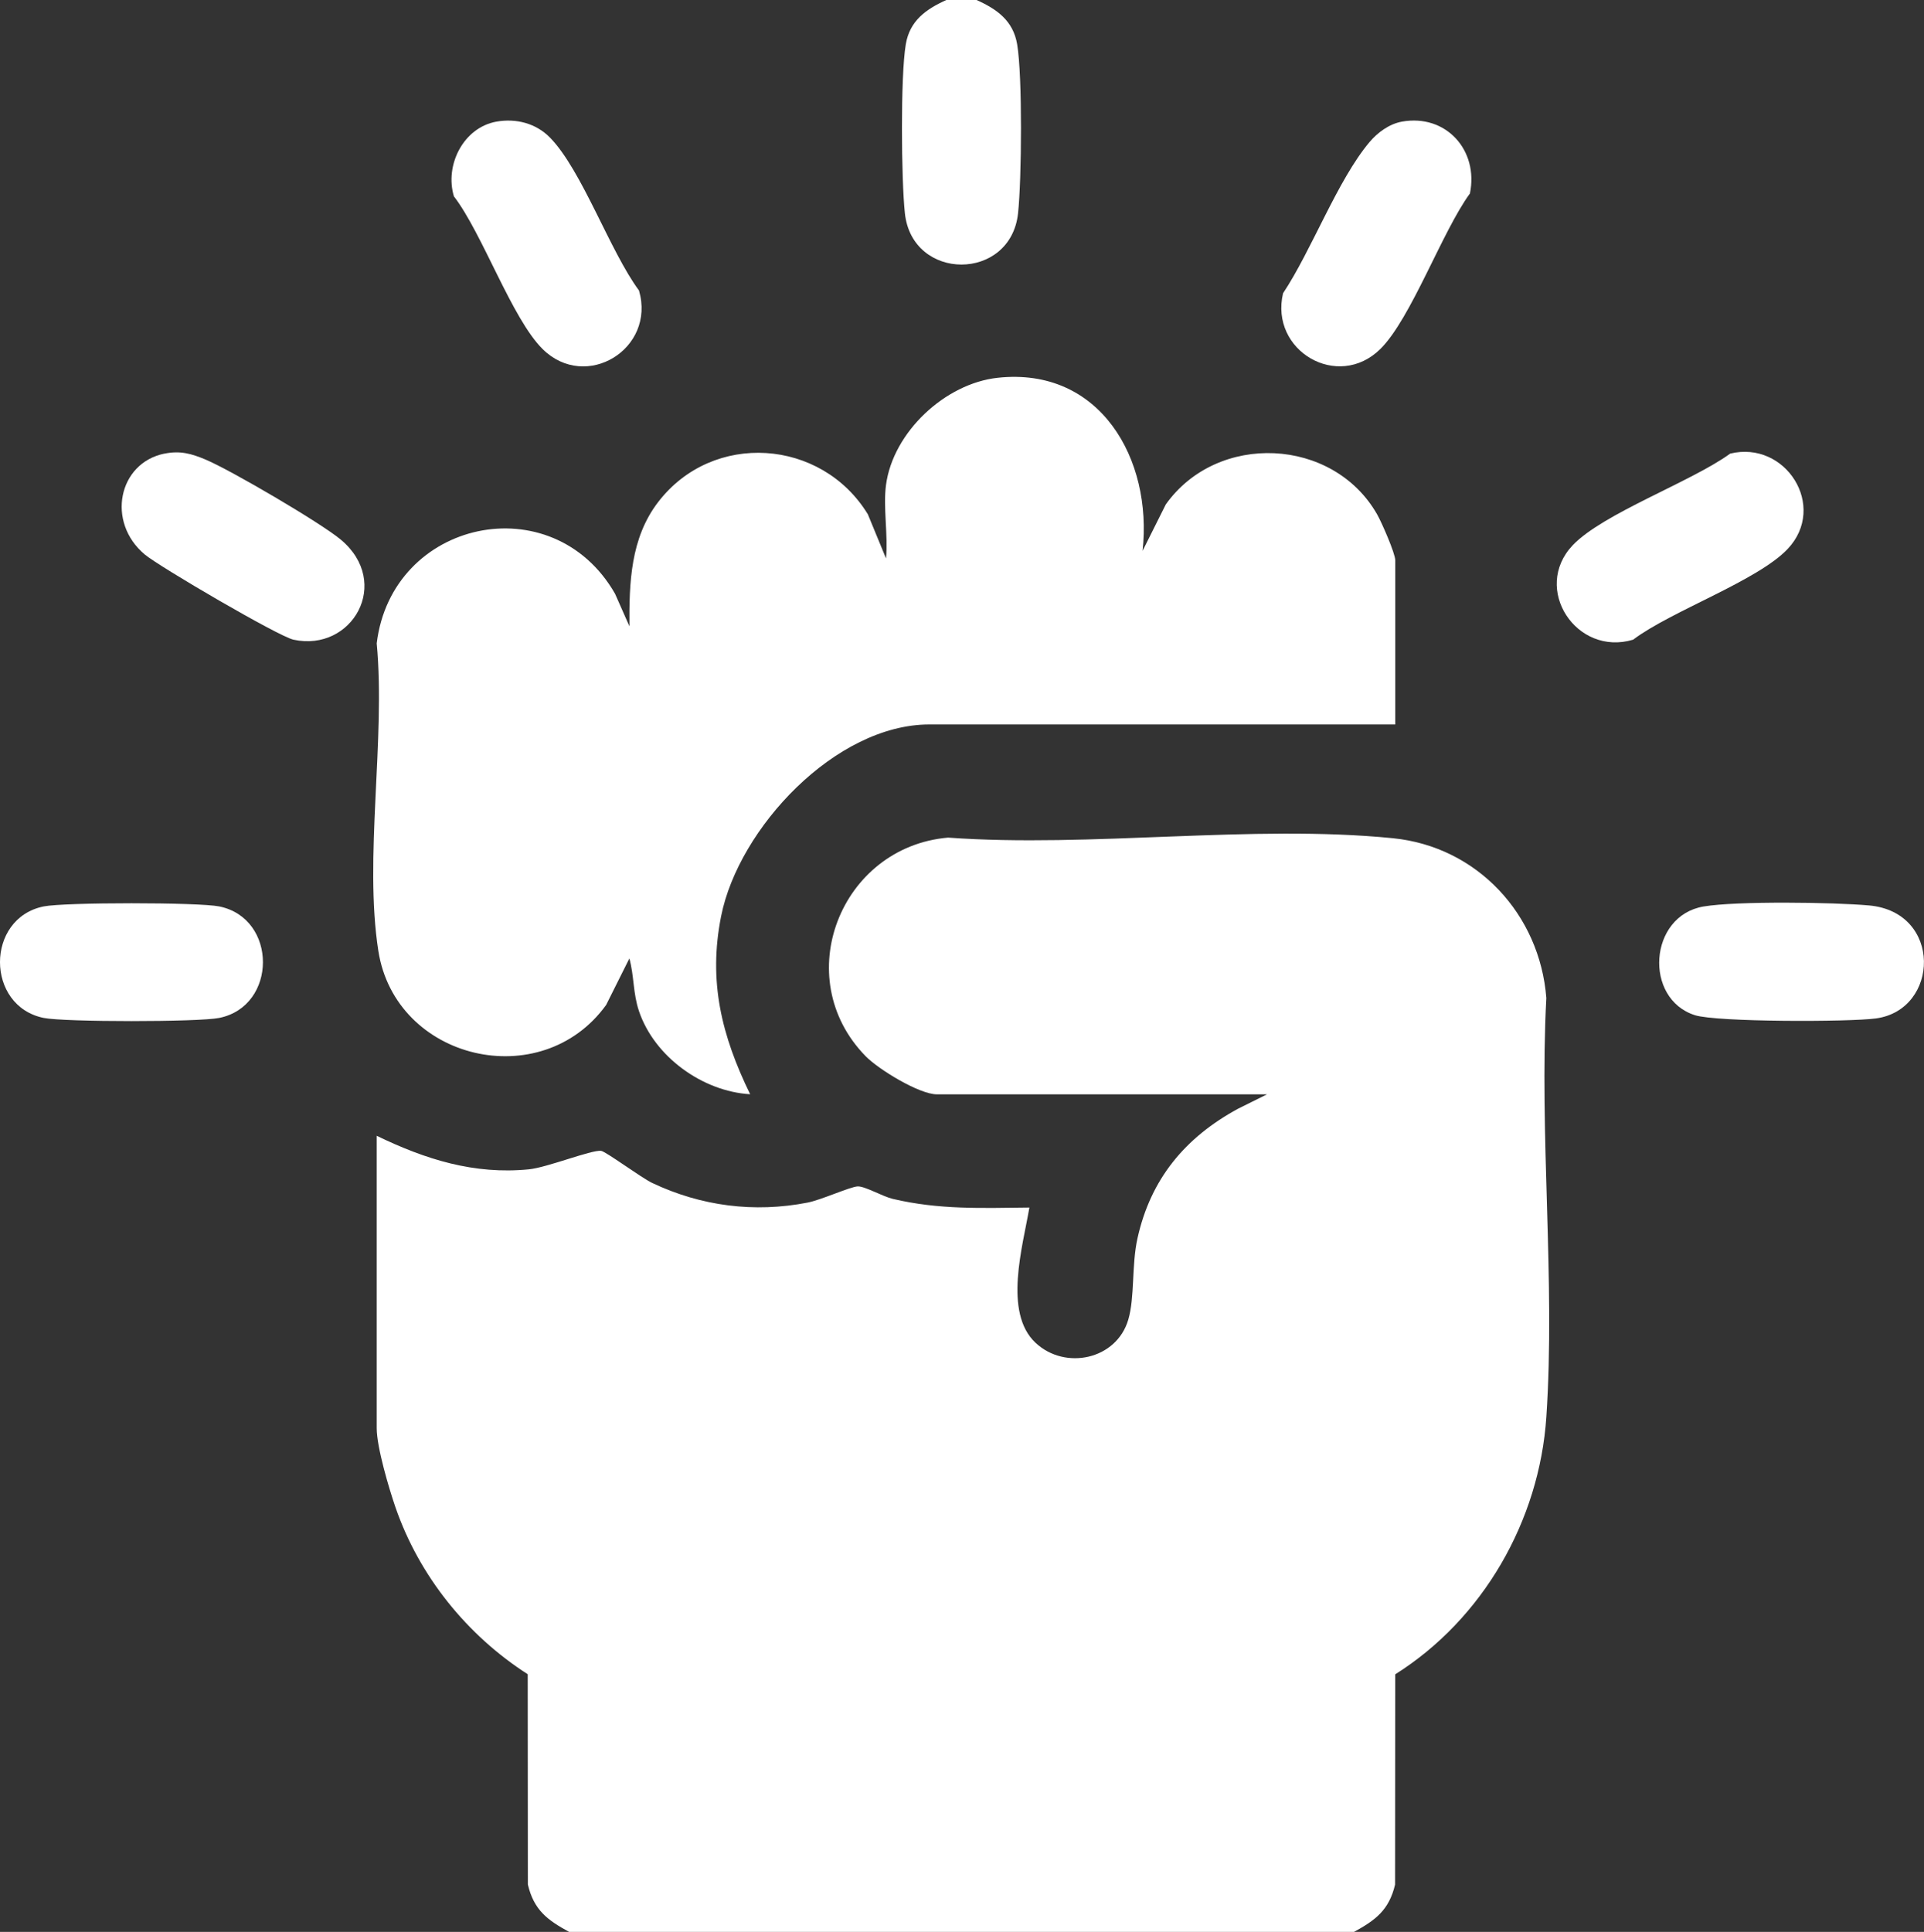 <?xml version="1.0" encoding="UTF-8"?>
<svg id="Ebene_2" data-name="Ebene 2" xmlns="http://www.w3.org/2000/svg" viewBox="0 0 382.49 384">
  <rect x="0" y="0" width="382.49" height="384" fill="#333333" stroke="none"/>
  <defs>
    <style>
      .cls-1 {
        fill: #fff;
      }
    </style>
  </defs>
  <g id="Ebene_1-2" data-name="Ebene 1">
    <g>
      <path class="cls-1" d="M113.14,384c-4.31-2.35-7-4.33-8.2-9.42l-.03-41.8c-12.06-7.73-21.56-19.51-26.28-33.14-1.32-3.83-3.74-11.99-3.74-15.76v-58.12c9.66,4.67,19.34,7.75,30.28,6.66,3.61-.36,12.36-3.88,14.32-3.67.91.1,8.03,5.37,10.16,6.38,9.74,4.62,20.32,5.97,30.89,3.91,2.69-.52,8.51-3.17,9.97-3.22s4.92,1.99,6.97,2.48c9.23,2.18,17.73,1.82,27.16,1.72-1.3,7.66-5.22,20.87,1.23,26.89,5.93,5.53,16.11,3.31,18.43-4.6,1.32-4.49.64-10.81,1.83-16.17,2.62-11.82,9.48-20.05,19.99-25.76l5.76-2.86h-65.62c-3.51,0-11.61-4.96-14.17-7.58-15.28-15.61-5-41.61,16.39-43.45,28.39,2.05,60.48-2.68,88.44.12,16.78,1.68,29.2,15.17,30.49,31.76-1.44,27.25,1.82,56.27,0,83.31-1.38,20.61-12.63,40.17-30.04,51.12l-.03,41.8c-1.21,5.09-3.9,7.07-8.2,9.42H113.14Z"/>
      <path class="cls-1" d="M194.14,0c4.04,1.82,7.28,4.1,8.07,8.81,1.07,6.36.9,26.85.18,33.57-1.46,13.61-21.05,13.61-22.5,0-.72-6.72-.89-27.22.18-33.57.79-4.71,4.03-6.99,8.07-8.81h6Z"/>
      <path class="cls-1" d="M176.14,96.38c1.41-10.51,11.77-20.16,22.2-21.29,20.34-2.21,30.83,16.16,28.8,34.41l4.62-9.24c10.26-14.42,33.26-13.37,42.01,1.98.9,1.57,3.61,7.77,3.61,9.14v32.62h-92.62c-18.64,0-37.91,20.6-41.4,38.1-2.59,12.98.1,23.77,5.77,35.4-9.45-.55-19.04-7.45-22.1-16.52-1.21-3.6-.94-6.91-1.91-10.47l-4.62,9.24c-12.87,17.83-41.86,11.02-45.28-10.71-2.89-18.38,1.46-42.2-.33-61.16,2.99-24.62,34.96-31.5,47.37-9.88l2.87,6.49c-.06-8.69.22-17.53,5.7-24.68,10.86-14.18,32.5-12.65,41.7,2.42l3.61,8.77c.44-4.6-.6-10.16,0-14.62Z"/>
      <path class="cls-1" d="M343.93,90.17c11.05-2.72,19.45,10.49,11.45,18.95-6,6.34-23.21,12.35-30.72,18.03-11.3,3.38-20.16-10.15-12.02-18.76,5.98-6.32,23.66-12.65,31.29-18.21Z"/>
      <path class="cls-1" d="M98.69,24.18c3.91-.7,7.9.33,10.69,3.21,6.34,6.52,11.88,22.56,17.65,30.35,3.38,11.59-10.52,20.16-19.15,11.65-6.11-6.03-11.95-22.95-17.64-30.36-1.87-6.17,1.86-13.66,8.44-14.85Z"/>
      <path class="cls-1" d="M278.69,24.18c8.77-1.58,15.3,5.69,13.53,14.28-5.53,7.55-11.7,24.88-17.82,30.92-8.42,8.3-22.02.36-19.33-11.09,5.7-8.57,10.79-22.44,17.19-30.05,1.61-1.91,3.93-3.61,6.43-4.06Z"/>
      <path class="cls-1" d="M338.69,180.18c6.58-1.11,25.8-.84,32.85-.21,14.66,1.3,14.04,20.75,1.4,22.46-5.34.73-31.62.74-35.98-.64-10.23-3.24-9.23-19.77,1.72-21.61Z"/>
      <path class="cls-1" d="M8.68,180.17c4.12-.84,30.8-.84,34.91,0,11.59,2.36,11.56,19.81,0,22.16-4.11.84-30.8.84-34.91,0-11.56-2.35-11.59-19.81,0-22.16Z"/>
      <path class="cls-1" d="M32.69,90.17c3.14-.64,5.38,0,8.21,1.19,4.97,2.1,22.8,12.52,26.85,15.9,10.22,8.54,2.28,22.41-9.4,19.89-2.97-.64-26.61-14.47-29.56-16.93-7.7-6.43-5.28-18.19,3.9-20.06Z"/>
    </g>
  </g>
</svg>